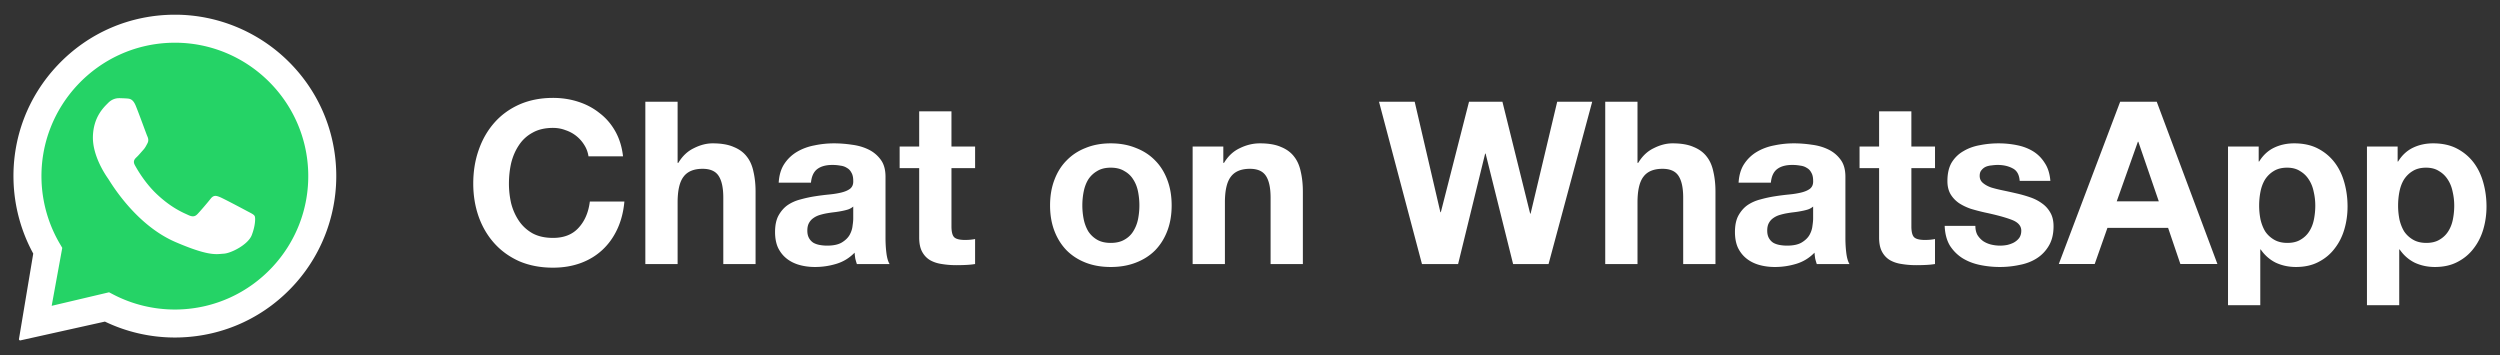 <?xml version="1.0" encoding="UTF-8" standalone="no"?>
<svg
   width="176"
   height="25"
   fill="none"
   version="1.1"
   id="svg3"
   sodipodi:docname="WhatsAppButtonWhiteLarge.svg"
   inkscape:version="1.3.2 (091e20e, 2023-11-25, custom)"
   inkscape:export-filename="WhatsAppButtonWhiteLarge.png"
   inkscape:export-xdpi="96"
   inkscape:export-ydpi="96"
   xmlns:inkscape="http://www.inkscape.org/namespaces/inkscape"
   xmlns:sodipodi="http://sodipodi.sourceforge.net/DTD/sodipodi-0.dtd"
   xmlns="http://www.w3.org/2000/svg"
   xmlns:svg="http://www.w3.org/2000/svg">
  <rect width="100%" height="100%" fill="#333333" stroke="none"/>
  <sodipodi:namedview
     id="namedview3"
     pagecolor="#505050"
     bordercolor="#eeeeee"
     borderopacity="1"
     inkscape:showpageshadow="0"
     inkscape:pageopacity="0"
     inkscape:pagecheckerboard="0"
     inkscape:deskcolor="#505050"
     inkscape:zoom="6.6763285"
     inkscape:cx="88.971056"
     inkscape:cy="22.692113"
     inkscape:window-width="2303"
     inkscape:window-height="1321"
     inkscape:window-x="89"
     inkscape:window-y="-9"
     inkscape:window-maximized="1"
     inkscape:current-layer="svg3" />
  <path
     style="fill:#25d366;fill-opacity:1"
     d="M 3.495,6.725 C 8.632,2.807 11.968,1.959 11.968,1.959 c 3.185,0.036 5.19,1.433 7.732,3.124 l 2.754,7.043 -1.006,5.454 c 0,0 -3.495,3.654 -3.813,3.866 -0.318,0.212 -7.679,1.165 -7.679,1.165 L 7.467,21.712 2.595,22.877 3.336,17.74 1.695,12.604 Z"
     id="path5"
     sodipodi:nodetypes="cccccscccccc" />
  <g
     id="g3"
     transform="translate(0.947,1.035)">
    <g
       clip-path="url(#a)"
       id="g1"
       transform="translate(-16.316,-12.447)">
      <path
         fill-rule="evenodd"
         clip-rule="evenodd"
         d="m 27.746,12.447 c 2.902,0.014 5.703,1.154 7.799,3.162 2.146,2.057 3.382,4.815 3.49,7.785 0.106,2.901 -0.907,5.75 -2.828,7.926 -2.107,2.387 -5.037,3.757 -8.202,3.848 a 11.007,11.007 0 0 1 -0.325,0.005 c -1.705,0 -3.395,-0.385 -4.925,-1.121 l -5.948,1.323 a 0.087,0.087 0 0 1 -0.103,-0.097 l 1.005,-6.014 c -0.858,-1.567 -1.336,-3.332 -1.388,-5.128 -0.087,-3.034 1.013,-5.92 3.097,-8.127 2.161,-2.288 5.111,-3.562 8.273,-3.562 z m -0.063,1.972 a 9.576,9.576 0 0 0 -0.273,0.004 c -5.176,0.148 -9.267,4.481 -9.119,9.657 0.045,1.581 0.491,3.132 1.288,4.487 l 0.173,0.294 -0.745,4.081 4.039,-0.953 0.305,0.159 c 1.331,0.692 2.822,1.055 4.328,1.055 0.089,0 0.179,-0.001 0.269,-0.004 5.177,-0.148 9.267,-4.481 9.119,-9.657 -0.146,-5.085 -4.329,-9.123 -9.384,-9.123 z m -3.929,3.902 c 0.19,0.006 0.38,0.011 0.546,0.024 0.203,0.015 0.427,0.031 0.626,0.513 0.236,0.572 0.747,2 0.814,2.145 0.067,0.145 0.109,0.313 0.008,0.501 -0.101,0.187 -0.152,0.305 -0.299,0.467 -0.148,0.162 -0.311,0.363 -0.443,0.487 -0.147,0.138 -0.301,0.288 -0.143,0.579 0.158,0.291 0.701,1.242 1.526,2.025 1.06,1.006 1.909,1.337 2.247,1.495 0.122,0.057 0.223,0.084 0.311,0.084 0.121,0 0.218,-0.051 0.311,-0.145 0.178,-0.18 0.712,-0.803 0.937,-1.09 0.118,-0.15 0.224,-0.203 0.34,-0.203 0.093,0 0.191,0.034 0.306,0.08 0.258,0.103 1.639,0.837 1.92,0.988 0.281,0.151 0.469,0.229 0.536,0.35 0.068,0.122 0.05,0.693 -0.208,1.352 -0.258,0.659 -1.442,1.266 -1.966,1.298 -0.153,0.009 -0.304,0.031 -0.501,0.031 -0.475,0 -1.216,-0.125 -2.899,-0.85 -2.863,-1.233 -4.602,-4.263 -4.739,-4.457 -0.137,-0.195 -1.117,-1.583 -1.074,-2.987 0.043,-1.404 0.801,-2.072 1.071,-2.349 0.259,-0.266 0.556,-0.334 0.747,-0.334 z"
         fill="#103928"
         id="path1"
         style="fill:#ffffff;fill-opacity:1" />
    </g>
    <path
       d="m 40.482,9.969 h 2.432 c -0.075,-0.661 -0.256,-1.248 -0.544,-1.76 -0.288,-0.512 -0.656,-0.939 -1.104,-1.28 -0.437,-0.352 -0.939,-0.619 -1.504,-0.8 -0.555,-0.181 -1.147,-0.272 -1.776,-0.272 -0.875,0 -1.664,0.155 -2.368,0.464 -0.693,0.309 -1.28,0.736 -1.76,1.28 -0.48,0.544 -0.848,1.184 -1.104,1.92 -0.256,0.725 -0.384,1.515 -0.384,2.368 0,0.832 0.128,1.611 0.384,2.336 0.256,0.715 0.624,1.339 1.104,1.872 0.48,0.533 1.067,0.955 1.76,1.264 0.704,0.299 1.493,0.448 2.368,0.448 0.704,0 1.349,-0.107 1.936,-0.32 0.587,-0.213 1.099,-0.523 1.536,-0.928 0.437,-0.405 0.789,-0.896 1.056,-1.472 0.267,-0.576 0.432,-1.221 0.496,-1.936 h -2.432 c -0.096,0.768 -0.363,1.387 -0.8,1.856 -0.427,0.469 -1.024,0.704 -1.792,0.704 -0.565,0 -1.045,-0.107 -1.44,-0.32 -0.395,-0.224 -0.715,-0.517 -0.96,-0.88 -0.245,-0.363 -0.427,-0.768 -0.544,-1.216 a 6.199,6.199 0 0 1 -0.16,-1.408 c 0,-0.501 0.053,-0.987 0.16,-1.456 0.117,-0.469 0.299,-0.885 0.544,-1.248 0.245,-0.373 0.565,-0.667 0.96,-0.88 0.395,-0.224 0.875,-0.336 1.44,-0.336 0.309,0 0.603,0.053 0.88,0.16 0.288,0.096 0.544,0.235 0.768,0.416 0.224,0.181 0.411,0.395 0.56,0.64 0.149,0.235 0.245,0.496 0.288,0.784 z m 4.003,-3.84 v 11.424 h 2.272 v -4.336 c 0,-0.843 0.139,-1.445 0.416,-1.808 0.277,-0.373 0.725,-0.56 1.344,-0.56 0.544,0 0.923,0.171 1.136,0.512 0.213,0.331 0.32,0.837 0.32,1.52 v 4.672 h 2.272 v -5.088 c 0,-0.512 -0.048,-0.976 -0.144,-1.392 -0.085,-0.427 -0.24,-0.784 -0.464,-1.072 -0.224,-0.299 -0.533,-0.528 -0.928,-0.688 -0.384,-0.171 -0.88,-0.256 -1.488,-0.256 -0.427,0 -0.864,0.112 -1.312,0.336 -0.448,0.213 -0.816,0.56 -1.104,1.04 h -0.048 v -4.304 z m 9.388,5.696 c 0.032,-0.533 0.165,-0.976 0.4,-1.328 a 2.723,2.723 0 0 1 0.896,-0.848 c 0.363,-0.213 0.768,-0.363 1.216,-0.448 a 6.699,6.699 0 0 1 1.376,-0.144 c 0.416,0 0.837,0.032 1.264,0.096 0.427,0.053 0.816,0.165 1.168,0.336 0.352,0.171 0.64,0.411 0.864,0.72 0.224,0.299 0.336,0.699 0.336,1.2 v 4.304 c 0,0.373 0.021,0.731 0.064,1.072 0.043,0.341 0.117,0.597 0.224,0.768 h -2.304 a 5.194,5.194 0 0 1 -0.112,-0.384 5.45,5.45 0 0 1 -0.048,-0.416 c -0.363,0.373 -0.789,0.635 -1.28,0.784 a 5.139,5.139 0 0 1 -1.504,0.224 c -0.395,0 -0.763,-0.048 -1.104,-0.144 -0.341,-0.096 -0.64,-0.245 -0.896,-0.448 -0.256,-0.203 -0.459,-0.459 -0.608,-0.768 -0.139,-0.309 -0.208,-0.677 -0.208,-1.104 0,-0.469 0.08,-0.853 0.24,-1.152 0.171,-0.309 0.384,-0.555 0.64,-0.736 0.267,-0.181 0.565,-0.315 0.896,-0.4 a 8.783,8.783 0 0 1 1.024,-0.224 c 0.341,-0.053 0.677,-0.096 1.008,-0.128 0.331,-0.032 0.624,-0.08 0.88,-0.144 0.256,-0.064 0.459,-0.155 0.608,-0.272 0.149,-0.128 0.219,-0.309 0.208,-0.544 0,-0.245 -0.043,-0.437 -0.128,-0.576 -0.075,-0.149 -0.181,-0.261 -0.32,-0.336 -0.128,-0.085 -0.283,-0.139 -0.464,-0.16 -0.171,-0.032 -0.357,-0.048 -0.56,-0.048 -0.448,0 -0.8,0.096 -1.056,0.288 -0.256,0.192 -0.405,0.512 -0.448,0.96 z m 5.248,1.68 c -0.096,0.085 -0.219,0.155 -0.368,0.208 a 4.241,4.241 0 0 1 -0.464,0.112 6.456,6.456 0 0 1 -0.512,0.08 9.509,9.509 0 0 0 -0.544,0.08 4.491,4.491 0 0 0 -0.512,0.128 c -0.16,0.053 -0.304,0.128 -0.432,0.224 -0.117,0.085 -0.213,0.197 -0.288,0.336 -0.075,0.139 -0.112,0.315 -0.112,0.528 0,0.203 0.037,0.373 0.112,0.512 a 0.921,0.921 0 0 0 0.304,0.336 c 0.128,0.075 0.277,0.128 0.448,0.16 0.171,0.032 0.347,0.048 0.528,0.048 0.448,0 0.795,-0.075 1.04,-0.224 0.245,-0.149 0.427,-0.325 0.544,-0.528 0.117,-0.213 0.187,-0.427 0.208,-0.64 0.032,-0.213 0.048,-0.384 0.048,-0.512 z m 6.915,-4.224 v -2.48 h -2.272 v 2.48 h -1.376 v 1.52 h 1.376 v 4.88 c 0,0.416 0.069,0.752 0.208,1.008 0.139,0.256 0.325,0.453 0.56,0.592 0.245,0.139 0.523,0.229 0.832,0.272 0.32,0.053 0.656,0.08 1.008,0.08 0.224,0 0.453,-0.005 0.688,-0.016 0.235,-0.011 0.448,-0.032 0.64,-0.064 v -1.76 a 3.203,3.203 0 0 1 -0.336,0.048 c -0.117,0.011 -0.24,0.016 -0.368,0.016 -0.384,0 -0.64,-0.064 -0.768,-0.192 -0.128,-0.128 -0.192,-0.384 -0.192,-0.768 v -4.096 h 1.664 v -1.52 z m 9.214,4.144 c 0,-0.331 0.032,-0.656 0.096,-0.976 0.064,-0.32 0.171,-0.603 0.32,-0.848 0.16,-0.245 0.368,-0.443 0.624,-0.592 0.256,-0.16 0.576,-0.24 0.96,-0.24 0.384,0 0.704,0.08 0.96,0.24 0.267,0.149 0.475,0.347 0.624,0.592 0.16,0.245 0.272,0.528 0.336,0.848 0.064,0.32 0.096,0.645 0.096,0.976 0,0.331 -0.032,0.656 -0.096,0.976 -0.064,0.309 -0.176,0.592 -0.336,0.848 -0.149,0.245 -0.357,0.443 -0.624,0.592 -0.256,0.149 -0.576,0.224 -0.96,0.224 -0.384,0 -0.704,-0.075 -0.96,-0.224 a 1.843,1.843 0 0 1 -0.624,-0.592 c -0.149,-0.256 -0.256,-0.539 -0.32,-0.848 a 4.964,4.964 0 0 1 -0.096,-0.976 z m -2.272,0 c 0,0.661 0.101,1.259 0.304,1.792 0.203,0.533 0.491,0.992 0.864,1.376 0.373,0.373 0.821,0.661 1.344,0.864 0.523,0.203 1.109,0.304 1.76,0.304 0.651,0 1.237,-0.101 1.76,-0.304 0.533,-0.203 0.987,-0.491 1.36,-0.864 0.373,-0.384 0.661,-0.843 0.864,-1.376 0.203,-0.533 0.304,-1.131 0.304,-1.792 0,-0.661 -0.101,-1.259 -0.304,-1.792 -0.203,-0.544 -0.491,-1.003 -0.864,-1.376 -0.373,-0.384 -0.827,-0.677 -1.36,-0.88 -0.523,-0.213 -1.109,-0.32 -1.76,-0.32 -0.651,0 -1.237,0.107 -1.76,0.32 -0.523,0.203 -0.971,0.496 -1.344,0.88 -0.373,0.373 -0.661,0.832 -0.864,1.376 -0.203,0.533 -0.304,1.131 -0.304,1.792 z m 10.037,-4.144 v 8.272 h 2.272 v -4.336 c 0,-0.843 0.138,-1.445 0.416,-1.808 0.277,-0.373 0.725,-0.56 1.344,-0.56 0.544,0 0.922,0.171 1.136,0.512 0.213,0.331 0.32,0.837 0.32,1.52 v 4.672 h 2.272 v -5.088 c 0,-0.512 -0.048,-0.976 -0.144,-1.392 -0.086,-0.427 -0.24,-0.784 -0.464,-1.072 -0.224,-0.299 -0.534,-0.528 -0.928,-0.688 -0.384,-0.171 -0.88,-0.256 -1.488,-0.256 -0.48,0 -0.95,0.112 -1.408,0.336 -0.459,0.213 -0.832,0.56 -1.12,1.04 h -0.048 v -1.152 z m 25.057,8.272 3.072,-11.424 h -2.464 l -1.872,7.872 h -0.032 l -1.952,-7.872 h -2.352 l -1.984,7.776 h -0.032 l -1.808,-7.776 h -2.512 l 3.024,11.424 h 2.544 l 1.904,-7.776 h 0.032 l 1.936,7.776 z m 3.99,-11.424 v 11.424 h 2.272 v -4.336 c 0,-0.843 0.138,-1.445 0.416,-1.808 0.277,-0.373 0.725,-0.56 1.344,-0.56 0.544,0 0.922,0.171 1.136,0.512 0.213,0.331 0.32,0.837 0.32,1.52 v 4.672 h 2.272 v -5.088 c 0,-0.512 -0.048,-0.976 -0.144,-1.392 -0.086,-0.427 -0.24,-0.784 -0.464,-1.072 -0.224,-0.299 -0.534,-0.528 -0.928,-0.688 -0.384,-0.171 -0.88,-0.256 -1.488,-0.256 -0.427,0 -0.864,0.112 -1.312,0.336 -0.448,0.213 -0.816,0.56 -1.104,1.04 h -0.048 v -4.304 z m 9.388,5.696 c 0.032,-0.533 0.165,-0.976 0.4,-1.328 0.235,-0.352 0.533,-0.635 0.896,-0.848 0.363,-0.213 0.768,-0.363 1.216,-0.448 0.459,-0.096 0.917,-0.144 1.376,-0.144 0.416,0 0.837,0.032 1.264,0.096 0.427,0.053 0.816,0.165 1.168,0.336 0.352,0.171 0.64,0.411 0.864,0.72 0.224,0.299 0.336,0.699 0.336,1.2 v 4.304 c 0,0.373 0.021,0.731 0.064,1.072 0.043,0.341 0.117,0.597 0.224,0.768 h -2.304 c -0.043,-0.128 -0.08,-0.256 -0.112,-0.384 a 5.886,5.886 0 0 1 -0.048,-0.416 c -0.363,0.373 -0.789,0.635 -1.28,0.784 -0.491,0.149 -0.992,0.224 -1.504,0.224 -0.395,0 -0.763,-0.048 -1.104,-0.144 -0.341,-0.096 -0.64,-0.245 -0.896,-0.448 -0.256,-0.203 -0.459,-0.459 -0.608,-0.768 -0.139,-0.309 -0.208,-0.677 -0.208,-1.104 0,-0.469 0.08,-0.853 0.24,-1.152 0.171,-0.309 0.384,-0.555 0.64,-0.736 0.267,-0.181 0.565,-0.315 0.896,-0.4 0.341,-0.096 0.683,-0.171 1.024,-0.224 0.341,-0.053 0.677,-0.096 1.008,-0.128 0.331,-0.032 0.624,-0.08 0.88,-0.144 0.256,-0.064 0.459,-0.155 0.608,-0.272 0.149,-0.128 0.219,-0.309 0.208,-0.544 0,-0.245 -0.043,-0.437 -0.128,-0.576 -0.075,-0.149 -0.181,-0.261 -0.32,-0.336 -0.128,-0.085 -0.283,-0.139 -0.464,-0.16 -0.171,-0.032 -0.357,-0.048 -0.56,-0.048 -0.448,0 -0.8,0.096 -1.056,0.288 -0.256,0.192 -0.405,0.512 -0.448,0.96 z m 5.248,1.68 c -0.096,0.085 -0.219,0.155 -0.368,0.208 -0.139,0.043 -0.293,0.08 -0.464,0.112 -0.16,0.032 -0.331,0.059 -0.512,0.08 -0.181,0.021 -0.363,0.048 -0.544,0.08 -0.171,0.032 -0.341,0.075 -0.512,0.128 -0.16,0.053 -0.304,0.128 -0.432,0.224 -0.117,0.085 -0.213,0.197 -0.288,0.336 -0.075,0.139 -0.112,0.315 -0.112,0.528 0,0.203 0.037,0.373 0.112,0.512 0.075,0.139 0.176,0.251 0.304,0.336 0.128,0.075 0.277,0.128 0.448,0.16 0.171,0.032 0.347,0.048 0.528,0.048 0.448,0 0.795,-0.075 1.04,-0.224 0.245,-0.149 0.427,-0.325 0.544,-0.528 0.117,-0.213 0.187,-0.427 0.208,-0.64 0.032,-0.213 0.048,-0.384 0.048,-0.512 z m 6.916,-4.224 v -2.48 h -2.272 v 2.48 h -1.376 v 1.52 h 1.376 v 4.88 c 0,0.416 0.069,0.752 0.208,1.008 0.138,0.256 0.325,0.453 0.56,0.592 0.245,0.139 0.522,0.229 0.832,0.272 0.32,0.053 0.656,0.08 1.008,0.08 0.224,0 0.453,-0.005 0.688,-0.016 0.234,-0.011 0.448,-0.032 0.64,-0.064 v -1.76 a 3.226,3.226 0 0 1 -0.336,0.048 c -0.118,0.011 -0.24,0.016 -0.369,0.016 -0.383,0 -0.639,-0.064 -0.767,-0.192 -0.128,-0.128 -0.192,-0.384 -0.192,-0.768 v -4.096 h 1.664 v -1.52 z m 4.505,5.584 h -2.16 c 0.021,0.555 0.144,1.019 0.368,1.392 0.234,0.363 0.528,0.656 0.88,0.88 0.362,0.224 0.773,0.384 1.232,0.48 0.458,0.096 0.928,0.144 1.408,0.144 0.469,0 0.928,-0.048 1.376,-0.144 0.458,-0.085 0.864,-0.24 1.216,-0.464 0.352,-0.224 0.634,-0.517 0.848,-0.88 0.224,-0.373 0.336,-0.832 0.336,-1.376 0,-0.384 -0.075,-0.704 -0.224,-0.96 -0.15,-0.267 -0.347,-0.485 -0.592,-0.656 -0.246,-0.181 -0.528,-0.325 -0.848,-0.432 a 9.164,9.164 0 0 0 -0.96,-0.272 38.534,38.534 0 0 0 -0.944,-0.208 c -0.31,-0.064 -0.587,-0.133 -0.832,-0.208 -0.235,-0.085 -0.427,-0.192 -0.576,-0.32 -0.15,-0.128 -0.224,-0.293 -0.224,-0.496 0,-0.171 0.042,-0.304 0.128,-0.4 0.085,-0.107 0.186,-0.187 0.304,-0.24 0.128,-0.053 0.266,-0.085 0.416,-0.096 0.149,-0.021 0.288,-0.032 0.416,-0.032 0.405,0 0.757,0.08 1.056,0.24 0.298,0.149 0.464,0.443 0.496,0.88 h 2.16 c -0.043,-0.512 -0.176,-0.933 -0.4,-1.264 -0.214,-0.341 -0.486,-0.613 -0.816,-0.816 -0.331,-0.203 -0.71,-0.347 -1.136,-0.432 -0.416,-0.085 -0.848,-0.128 -1.296,-0.128 -0.448,0 -0.886,0.043 -1.312,0.128 -0.427,0.075 -0.811,0.213 -1.152,0.416 -0.342,0.192 -0.619,0.459 -0.832,0.8 -0.203,0.341 -0.304,0.779 -0.304,1.312 0,0.363 0.074,0.672 0.224,0.928 0.149,0.245 0.346,0.453 0.592,0.624 0.245,0.16 0.522,0.293 0.832,0.4 0.32,0.096 0.645,0.181 0.976,0.256 0.81,0.171 1.44,0.341 1.888,0.512 0.458,0.171 0.688,0.427 0.688,0.768 0,0.203 -0.048,0.373 -0.144,0.512 -0.096,0.128 -0.219,0.235 -0.368,0.32 -0.139,0.075 -0.299,0.133 -0.48,0.176 -0.171,0.032 -0.336,0.048 -0.496,0.048 a 2.694,2.694 0 0 1 -0.656,-0.08 c -0.203,-0.053 -0.384,-0.133 -0.544,-0.24 a 1.536,1.536 0 0 1 -0.4,-0.432 c -0.096,-0.181 -0.144,-0.395 -0.144,-0.64 z m 9.953,-1.728 1.488,-4.192 h 0.032 l 1.44,4.192 z m 0.24,-7.008 -4.32,11.424 h 2.528 l 0.896,-2.544 h 4.272 l 0.864,2.544 h 2.608 l -4.272,-11.424 z m 11.769,9.936 c -0.362,0 -0.672,-0.075 -0.928,-0.224 -0.256,-0.149 -0.464,-0.341 -0.624,-0.576 -0.149,-0.245 -0.261,-0.528 -0.336,-0.848 a 4.964,4.964 0 0 1 -0.096,-0.976 c 0,-0.341 0.032,-0.672 0.096,-0.992 0.064,-0.32 0.171,-0.603 0.32,-0.848 0.16,-0.245 0.363,-0.443 0.608,-0.592 0.256,-0.16 0.571,-0.24 0.944,-0.24 0.363,0 0.667,0.08 0.912,0.24 0.256,0.149 0.464,0.352 0.624,0.608 0.16,0.245 0.272,0.528 0.336,0.848 0.075,0.32 0.112,0.645 0.112,0.976 0,0.331 -0.032,0.656 -0.096,0.976 -0.064,0.32 -0.176,0.603 -0.336,0.848 -0.149,0.235 -0.352,0.427 -0.608,0.576 -0.245,0.149 -0.554,0.224 -0.928,0.224 z m -4.176,-6.784 v 11.168 h 2.272 v -3.92 h 0.032 c 0.278,0.405 0.63,0.715 1.056,0.928 0.438,0.203 0.912,0.304 1.424,0.304 0.608,0 1.136,-0.117 1.584,-0.352 0.459,-0.235 0.838,-0.549 1.136,-0.944 0.31,-0.395 0.539,-0.848 0.688,-1.36 0.15,-0.512 0.224,-1.045 0.224,-1.6 0,-0.587 -0.074,-1.147 -0.224,-1.68 -0.149,-0.544 -0.378,-1.019 -0.688,-1.424 -0.309,-0.405 -0.698,-0.731 -1.168,-0.976 -0.469,-0.245 -1.029,-0.368 -1.68,-0.368 -0.512,0 -0.981,0.101 -1.408,0.304 -0.426,0.203 -0.778,0.528 -1.056,0.976 h -0.032 v -1.056 z m 13.958,6.784 c -0.363,0 -0.672,-0.075 -0.928,-0.224 -0.256,-0.149 -0.464,-0.341 -0.624,-0.576 -0.15,-0.245 -0.262,-0.528 -0.336,-0.848 a 4.964,4.964 0 0 1 -0.096,-0.976 c 0,-0.341 0.032,-0.672 0.096,-0.992 0.064,-0.32 0.17,-0.603 0.32,-0.848 0.16,-0.245 0.362,-0.443 0.608,-0.592 0.256,-0.16 0.57,-0.24 0.944,-0.24 0.362,0 0.666,0.08 0.912,0.24 0.256,0.149 0.464,0.352 0.624,0.608 0.16,0.245 0.272,0.528 0.336,0.848 0.074,0.32 0.112,0.645 0.112,0.976 0,0.331 -0.032,0.656 -0.096,0.976 -0.064,0.32 -0.176,0.603 -0.336,0.848 -0.15,0.235 -0.352,0.427 -0.608,0.576 -0.246,0.149 -0.555,0.224 -0.928,0.224 z m -4.176,-6.784 v 11.168 h 2.272 v -3.92 h 0.032 c 0.277,0.405 0.629,0.715 1.056,0.928 0.437,0.203 0.912,0.304 1.424,0.304 0.608,0 1.136,-0.117 1.584,-0.352 0.458,-0.235 0.837,-0.549 1.136,-0.944 0.309,-0.395 0.538,-0.848 0.688,-1.36 0.149,-0.512 0.224,-1.045 0.224,-1.6 0,-0.587 -0.075,-1.147 -0.224,-1.68 -0.15,-0.544 -0.379,-1.019 -0.688,-1.424 -0.31,-0.405 -0.699,-0.731 -1.168,-0.976 -0.47,-0.245 -1.03,-0.368 -1.68,-0.368 -0.512,0 -0.982,0.101 -1.408,0.304 -0.427,0.203 -0.779,0.528 -1.056,0.976 h -0.032 v -1.056 z"
       fill="#103928"
       id="path2"
       style="fill:#ffffff;fill-opacity:1" />
  </g>
  <defs
     id="defs3">
    <clipPath
       id="a">
      <path
         fill="#ffffff"
         transform="translate(16,11.5)"
         d="M 0,0 H 24 V 24 H 0 Z"
         id="path3" />
    </clipPath>
  </defs>
</svg>
